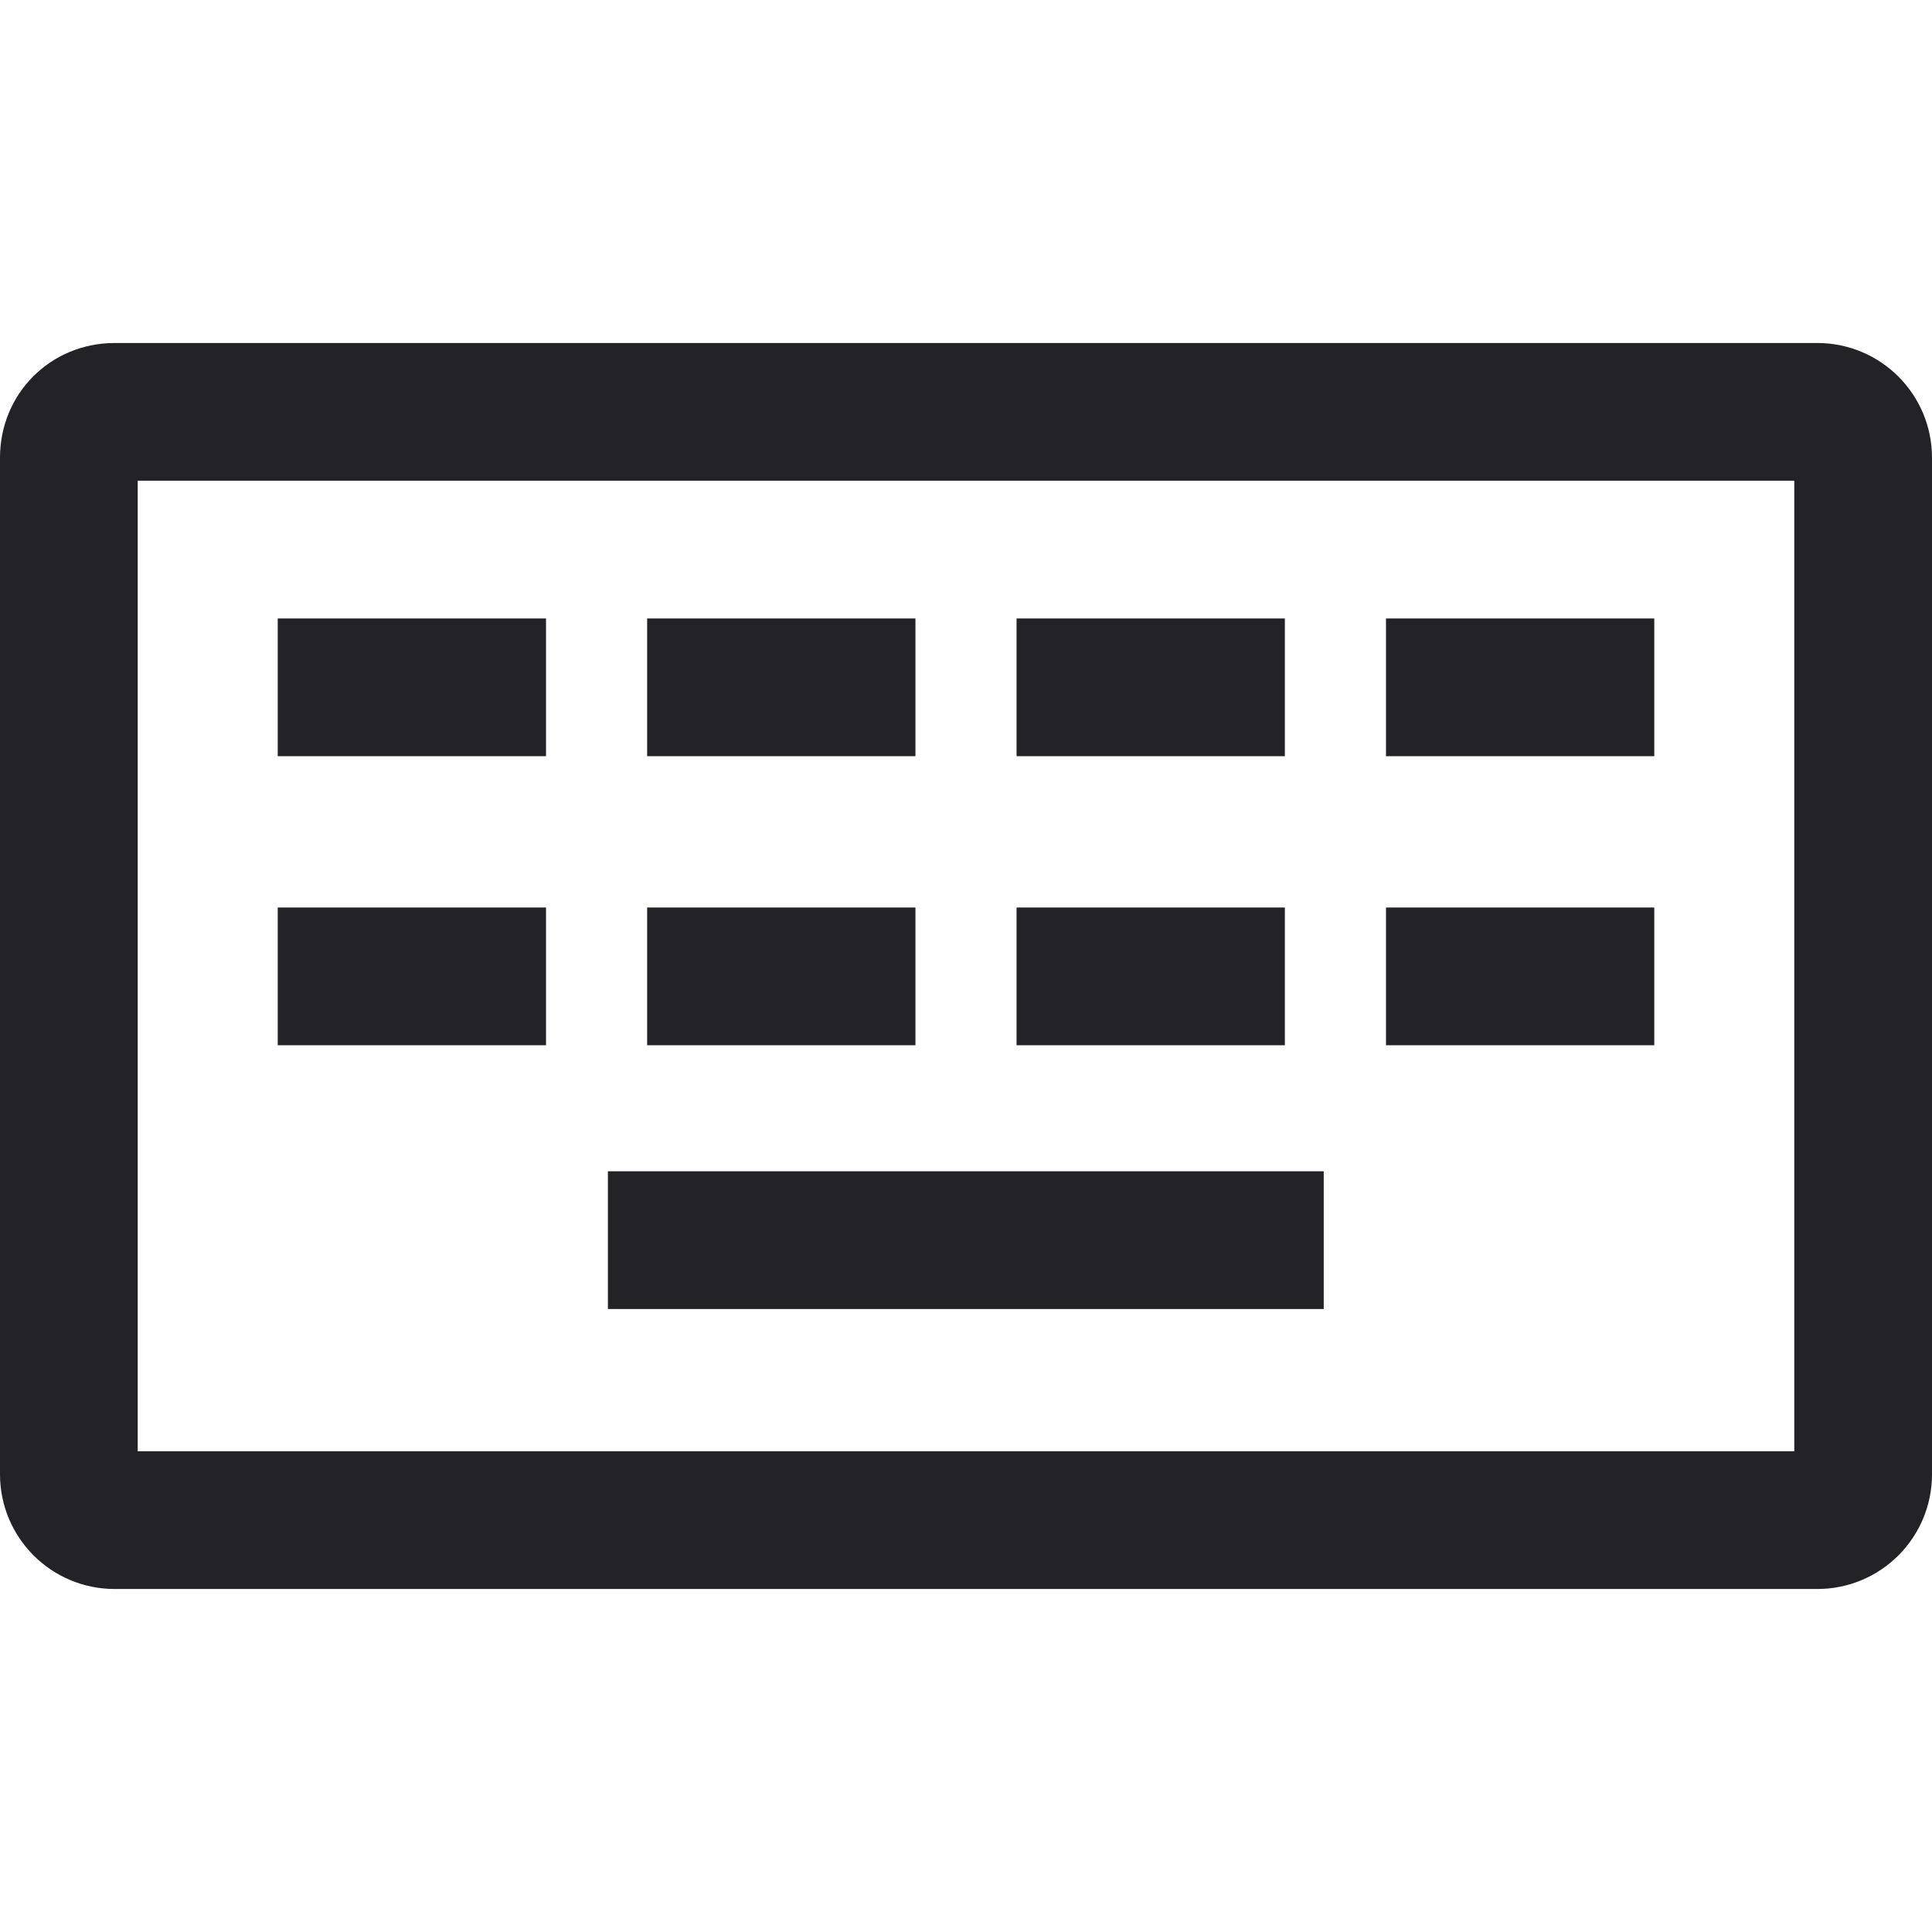 <?xml version="1.0" encoding="utf-8"?>
<!-- Generator: Adobe Illustrator 24.1.1, SVG Export Plug-In . SVG Version: 6.00 Build 0)  -->
<svg version="1.1" id="Capa_1" xmlns="http://www.w3.org/2000/svg" xmlns:xlink="http://www.w3.org/1999/xlink" x="0px" y="0px"
	 viewBox="0 0 512 512" style="enable-background:new 0 0 512 512;" xml:space="preserve">
<style type="text/css">
	.st0{fill:#222227;}
</style>
<g>
	<g>
		<g>
			<path class="st0" d="M481.6,90.9H30.4C13.4,90.9,0,104.3,0,121.3v269.4c0,16.8,13.6,30.4,30.4,30.4h451.2
				c16.8,0,30.4-13.6,30.4-30.4V121.3C512,104.5,498.4,90.9,481.6,90.9z M475.5,384.6h-439V127.4h439L475.5,384.6L475.5,384.6z"/>
		</g>
	</g>
</g>
<g>
	<g>
		<rect x="161.1" y="310.4" class="st0" width="189.7" height="36.5"/>
	</g>
</g>
<g>
	<g>
		<rect x="73.6" y="163.9" class="st0" width="71.1" height="36.5"/>
	</g>
</g>
<g>
	<g>
		<rect x="171.5" y="163.9" class="st0" width="71.1" height="36.5"/>
	</g>
</g>
<g>
	<g>
		<rect x="269.4" y="163.9" class="st0" width="71.1" height="36.5"/>
	</g>
</g>
<g>
	<g>
		<rect x="367.3" y="163.9" class="st0" width="71.1" height="36.5"/>
	</g>
</g>
<g>
	<g>
		<rect x="73.6" y="240.5" class="st0" width="71.1" height="36.5"/>
	</g>
</g>
<g>
	<g>
		<rect x="171.5" y="240.5" class="st0" width="71.1" height="36.5"/>
	</g>
</g>
<g>
	<g>
		<rect x="269.4" y="240.5" class="st0" width="71.1" height="36.5"/>
	</g>
</g>
<g>
	<g>
		<rect x="367.3" y="240.5" class="st0" width="71.1" height="36.5"/>
	</g>
</g>
</svg>
